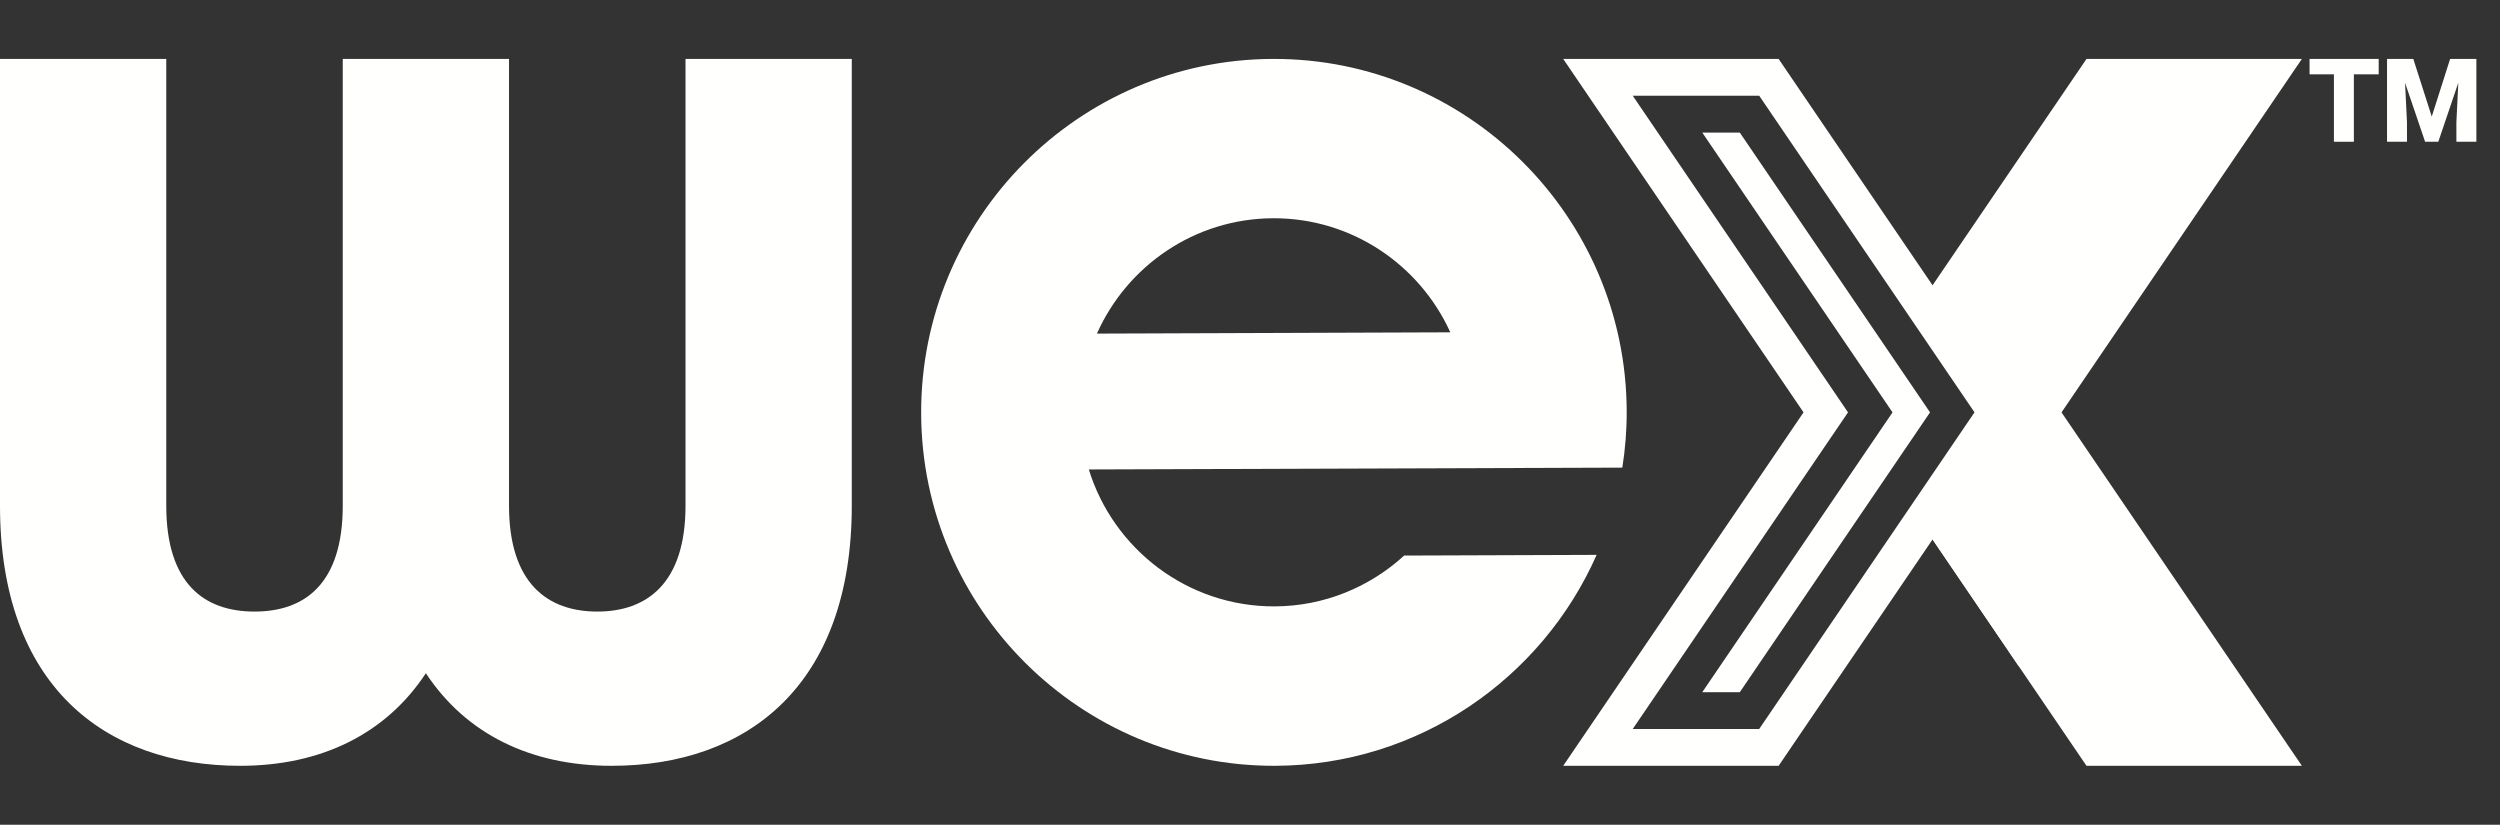 <svg width="97" height="32" viewBox="0 0 97 32" fill="none" xmlns="http://www.w3.org/2000/svg">
<rect x="0" y="0" width="97" height="32" fill="#333333" stroke="none"/>
<path d="M0 19.62V2.286H6.451V19.62C6.451 22.652 7.925 23.729 9.875 23.729C11.825 23.729 13.299 22.652 13.299 19.62V2.286H19.75V19.62C19.75 22.652 21.263 23.729 23.174 23.729C25.085 23.729 26.598 22.652 26.598 19.62V2.286H33.049V19.62C33.049 26.601 28.987 29.713 23.732 29.713C20.586 29.713 18.077 28.476 16.524 26.122C14.971 28.476 12.462 29.713 9.317 29.713C4.062 29.713 0 26.601 0 19.62Z" fill="#FFFFFE"/>
<path d="M62.946 18.147C63.059 17.431 63.119 16.698 63.116 15.951C63.089 8.388 56.927 2.258 49.379 2.286C41.832 2.313 35.714 8.488 35.741 16.049C35.768 23.611 41.931 29.741 49.478 29.713C55.044 29.692 59.83 26.327 61.949 21.529L54.481 21.556C53.152 22.77 51.392 23.521 49.455 23.528C46.072 23.54 43.196 21.298 42.246 18.215L62.946 18.144M49.401 8.468C52.45 8.458 55.085 10.278 56.272 12.894L42.561 12.944C43.728 10.319 46.351 8.479 49.401 8.468Z" fill="#FFFFFE"/>
<path d="M89.313 2.286H80.956L74.983 11.069L69.01 2.286H60.652L69.977 16L60.652 29.714H69.01L74.983 20.931L80.956 29.714H89.313L79.987 16L89.313 2.286ZM68.257 28.285H63.35L71.703 16L63.35 3.714H68.257L76.611 15.999L68.257 28.284V28.285Z" fill="#FFFFFE"/>
<path d="M67.504 5.144H66.048L73.43 16L66.048 26.857H67.504L74.885 16L67.504 5.144Z" fill="#FFFFFE"/>
<path d="M78.335 16V25.859L74.983 20.929L78.335 16Z" fill="#FFFFFE"/>
<path d="M92.293 2.884H91.33V5.5H90.556V2.884H89.611V2.286H92.293V2.884Z" fill="#FFFFFE"/>
<path d="M93.636 2.286L94.352 4.523L95.065 2.286H96.083V5.5H95.308V4.749L95.382 3.212L94.606 5.5H94.094L93.316 3.21L93.391 4.749V5.5H92.617V2.286H93.633H93.636Z" fill="#FFFFFE"/>
</svg>
